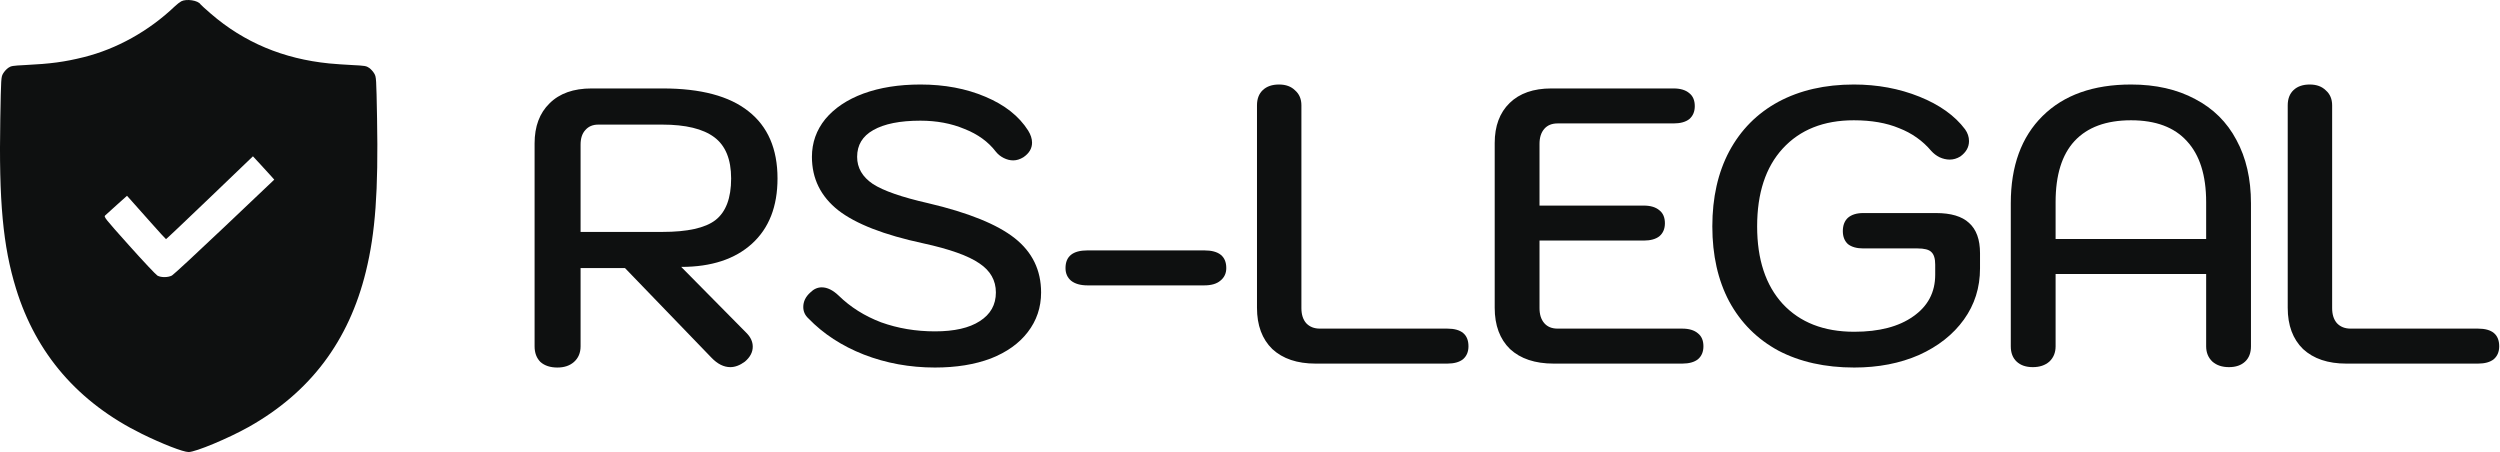 <svg width="636" height="115" viewBox="0 0 636 115" fill="none" xmlns="http://www.w3.org/2000/svg">
<path fill-rule="evenodd" clip-rule="evenodd" d="M46.108 0.336C45.74 0.53 44.989 1.118 44.439 1.643C37.869 7.896 29.691 12.455 21.294 14.544C16.423 15.757 12.897 16.23 6.354 16.552C3.18 16.708 2.804 16.771 2.081 17.271C1.646 17.573 1.059 18.225 0.778 18.722C0.274 19.613 0.265 19.758 0.075 30.184C-0.309 51.207 0.748 62.628 4.079 73.435C9.193 90.029 19.933 102.421 36.093 110.376C41.277 112.928 46.606 115 47.984 115C49.748 115 58.135 111.5 63.243 108.631C78.899 99.841 88.748 86.779 93.087 69.053C95.496 59.208 96.265 48.648 95.923 30.072C95.733 19.764 95.724 19.612 95.22 18.722C94.939 18.225 94.353 17.573 93.917 17.271C93.194 16.771 92.819 16.708 89.645 16.552C87.731 16.458 85.076 16.272 83.745 16.139C72.044 14.969 62.091 10.786 53.641 3.488C52.277 2.309 51.094 1.235 51.011 1.101C50.397 0.098 47.432 -0.365 46.108 0.336ZM68.97 44.795L69.772 45.701L57.129 57.696C50.176 64.293 44.15 69.872 43.739 70.093C42.766 70.617 40.968 70.63 40.058 70.121C39.672 69.904 36.431 66.457 32.856 62.46C26.543 55.401 26.368 55.181 26.774 54.789C27.004 54.567 28.343 53.356 29.751 52.098L32.31 49.81L33.534 51.174C34.207 51.924 36.41 54.401 38.43 56.679C40.45 58.956 42.16 60.827 42.232 60.836C42.304 60.845 47.309 56.107 53.355 50.308L64.348 39.763L66.258 41.826C67.308 42.961 68.529 44.297 68.97 44.795Z" fill="#0E1010"/>
<path d="M136 36.5C136 32.167 137.267 28.767 139.8 26.3C142.333 23.767 145.9 22.5 150.5 22.5H168.6C178.267 22.5 185.533 24.433 190.4 28.3C195.333 32.167 197.8 37.867 197.8 45.4C197.8 52.533 195.633 58.067 191.3 62C186.967 65.933 180.967 67.9 173.3 67.9L189.9 84.7C190.967 85.767 191.5 86.933 191.5 88.2C191.5 89.6 190.833 90.867 189.5 92C188.233 92.933 187 93.4 185.8 93.4C184.133 93.4 182.533 92.6 181 91L159 68.2H147.7V88.1C147.7 89.767 147.133 91.1 146 92.1C144.933 93.033 143.533 93.5 141.8 93.5C140 93.5 138.567 93.033 137.5 92.1C136.5 91.1 136 89.767 136 88.1V36.5ZM168.5 59C174.9 59 179.4 58 182 56C184.667 53.933 186 50.4 186 45.4C186 40.533 184.567 37.033 181.7 34.9C178.833 32.767 174.433 31.7 168.5 31.7H152.2C150.8 31.7 149.7 32.167 148.9 33.1C148.1 33.967 147.7 35.2 147.7 36.8V59H168.5Z" fill="#0E1010"/>
<path d="M237.854 93.5C231.454 93.5 225.421 92.4 219.754 90.2C214.154 88 209.454 84.933 205.654 81C204.787 80.2 204.354 79.233 204.354 78.1C204.354 76.7 204.954 75.467 206.154 74.4C207.021 73.533 207.987 73.1 209.054 73.1C210.454 73.1 211.887 73.8 213.354 75.2C216.354 78.133 219.954 80.4 224.154 82C228.421 83.533 232.987 84.3 237.854 84.3C242.787 84.3 246.587 83.433 249.254 81.7C251.987 79.967 253.354 77.533 253.354 74.4C253.354 71.333 251.954 68.867 249.154 67C246.354 65.067 241.587 63.367 234.854 61.9C224.921 59.767 217.721 56.967 213.254 53.5C208.787 49.967 206.554 45.433 206.554 39.9C206.554 36.3 207.687 33.1 209.954 30.3C212.287 27.5 215.521 25.333 219.654 23.8C223.854 22.267 228.687 21.5 234.154 21.5C240.287 21.5 245.787 22.533 250.654 24.6C255.587 26.667 259.221 29.533 261.554 33.2C262.221 34.267 262.554 35.3 262.554 36.3C262.554 37.767 261.821 39 260.354 40C259.487 40.533 258.621 40.8 257.754 40.8C256.954 40.8 256.154 40.6 255.354 40.2C254.554 39.8 253.887 39.267 253.354 38.6C251.421 36.067 248.754 34.133 245.354 32.8C242.021 31.4 238.287 30.7 234.154 30.7C228.954 30.7 224.954 31.5 222.154 33.1C219.421 34.633 218.054 36.9 218.054 39.9C218.054 42.7 219.387 45 222.054 46.8C224.721 48.533 229.421 50.167 236.154 51.7C246.354 54.1 253.687 57.067 258.154 60.6C262.621 64.133 264.854 68.733 264.854 74.4C264.854 78.2 263.721 81.567 261.454 84.5C259.254 87.367 256.121 89.6 252.054 91.2C247.987 92.733 243.254 93.5 237.854 93.5Z" fill="#0E1010"/>
<path d="M276.666 72.6C274.866 72.6 273.466 72.2 272.466 71.4C271.533 70.6 271.066 69.533 271.066 68.2C271.066 65.2 272.933 63.7 276.666 63.7H306.366C310.1 63.7 311.966 65.2 311.966 68.2C311.966 69.533 311.466 70.6 310.466 71.4C309.533 72.2 308.166 72.6 306.366 72.6H276.666Z" fill="#0E1010"/>
<path d="M334.678 92.5C330.011 92.5 326.345 91.267 323.678 88.8C321.078 86.267 319.778 82.767 319.778 78.3V26.8C319.778 25.133 320.278 23.833 321.278 22.9C322.278 21.967 323.645 21.5 325.378 21.5C327.111 21.5 328.478 22 329.478 23C330.545 23.933 331.078 25.2 331.078 26.8V78.4C331.078 80 331.478 81.267 332.278 82.2C333.145 83.133 334.311 83.6 335.778 83.6H368.178C371.778 83.6 373.578 85.1 373.578 88.1C373.578 89.5 373.111 90.6 372.178 91.4C371.245 92.133 369.911 92.5 368.178 92.5H334.678Z" fill="#0E1010"/>
<path d="M395.252 92.5C390.519 92.5 386.819 91.267 384.152 88.8C381.552 86.267 380.252 82.767 380.252 78.3V36.4C380.252 32.067 381.519 28.667 384.052 26.2C386.586 23.733 390.119 22.5 394.652 22.5H425.752C427.486 22.5 428.819 22.9 429.752 23.7C430.686 24.433 431.152 25.533 431.152 27C431.152 28.4 430.686 29.5 429.752 30.3C428.819 31.033 427.486 31.4 425.752 31.4H396.252C394.786 31.4 393.652 31.867 392.852 32.8C392.052 33.733 391.652 35 391.652 36.6V52.3H418.152C419.886 52.3 421.219 52.7 422.152 53.5C423.086 54.233 423.552 55.333 423.552 56.8C423.552 58.2 423.086 59.3 422.152 60.1C421.219 60.833 419.886 61.2 418.152 61.2H391.652V78.4C391.652 80 392.052 81.267 392.852 82.2C393.652 83.133 394.786 83.6 396.252 83.6H427.952C429.686 83.6 431.019 84 431.952 84.8C432.886 85.533 433.352 86.633 433.352 88.1C433.352 89.5 432.886 90.6 431.952 91.4C431.019 92.133 429.686 92.5 427.952 92.5H395.252Z" fill="#0E1010"/>
<path d="M471.716 93.5C464.316 93.5 457.882 92.067 452.416 89.2C447.016 86.267 442.849 82.1 439.916 76.7C437.049 71.3 435.616 64.933 435.616 57.6C435.616 50.267 437.049 43.9 439.916 38.5C442.849 33.033 447.016 28.833 452.416 25.9C457.882 22.967 464.282 21.5 471.616 21.5C477.616 21.5 483.182 22.533 488.316 24.6C493.449 26.667 497.316 29.433 499.916 32.9C500.582 33.833 500.916 34.833 500.916 35.9C500.916 37.433 500.182 38.733 498.716 39.8C497.849 40.333 496.949 40.6 496.016 40.6C495.149 40.6 494.282 40.4 493.416 40C492.616 39.6 491.916 39.067 491.316 38.4C489.116 35.8 486.382 33.867 483.116 32.6C479.916 31.267 476.082 30.6 471.616 30.6C463.949 30.6 457.916 33 453.516 37.8C449.182 42.533 447.016 49.133 447.016 57.6C447.016 66 449.182 72.567 453.516 77.3C457.916 82.033 463.982 84.4 471.716 84.4C478.049 84.4 483.049 83.1 486.716 80.5C490.449 77.9 492.316 74.367 492.316 69.9V67.3C492.316 65.767 491.982 64.7 491.316 64.1C490.716 63.5 489.549 63.2 487.816 63.2H474.016C472.349 63.2 471.049 62.833 470.116 62.1C469.249 61.3 468.816 60.2 468.816 58.8C468.816 57.333 469.249 56.2 470.116 55.4C471.049 54.6 472.349 54.2 474.016 54.2H492.516C496.316 54.2 499.116 55.033 500.916 56.7C502.782 58.367 503.716 60.933 503.716 64.4V68.3C503.716 73.167 502.349 77.5 499.616 81.3C496.882 85.1 493.082 88.1 488.216 90.3C483.349 92.433 477.849 93.5 471.716 93.5Z" fill="#0E1010"/>
<path d="M517.145 93.4C515.412 93.4 514.045 92.933 513.045 92C512.045 91.067 511.545 89.767 511.545 88.1V51.7C511.545 42.233 514.245 34.833 519.645 29.5C525.045 24.167 532.545 21.5 542.145 21.5C548.412 21.5 553.845 22.733 558.445 25.2C563.045 27.6 566.545 31.067 568.945 35.6C571.412 40.133 572.645 45.5 572.645 51.7V88.1C572.645 89.767 572.145 91.067 571.145 92C570.145 92.933 568.779 93.4 567.045 93.4C565.312 93.4 563.912 92.933 562.845 92C561.779 91 561.245 89.7 561.245 88.1V69.7H522.945V88.1C522.945 89.7 522.412 91 521.345 92C520.279 92.933 518.879 93.4 517.145 93.4ZM561.245 60.8V51.4C561.245 44.6 559.612 39.433 556.345 35.9C553.145 32.367 548.412 30.6 542.145 30.6C535.812 30.6 531.012 32.367 527.745 35.9C524.545 39.367 522.945 44.533 522.945 51.4V60.8H561.245Z" fill="#0E1010"/>
<path d="M596.897 92.5C592.23 92.5 588.564 91.267 585.897 88.8C583.297 86.267 581.997 82.767 581.997 78.3V26.8C581.997 25.133 582.497 23.833 583.497 22.9C584.497 21.967 585.864 21.5 587.597 21.5C589.33 21.5 590.697 22 591.697 23C592.764 23.933 593.297 25.2 593.297 26.8V78.4C593.297 80 593.697 81.267 594.497 82.2C595.364 83.133 596.53 83.6 597.997 83.6H630.397C633.997 83.6 635.797 85.1 635.797 88.1C635.797 89.5 635.33 90.6 634.397 91.4C633.464 92.133 632.13 92.5 630.397 92.5H596.897Z" fill="#0E1010"/>
</svg>
